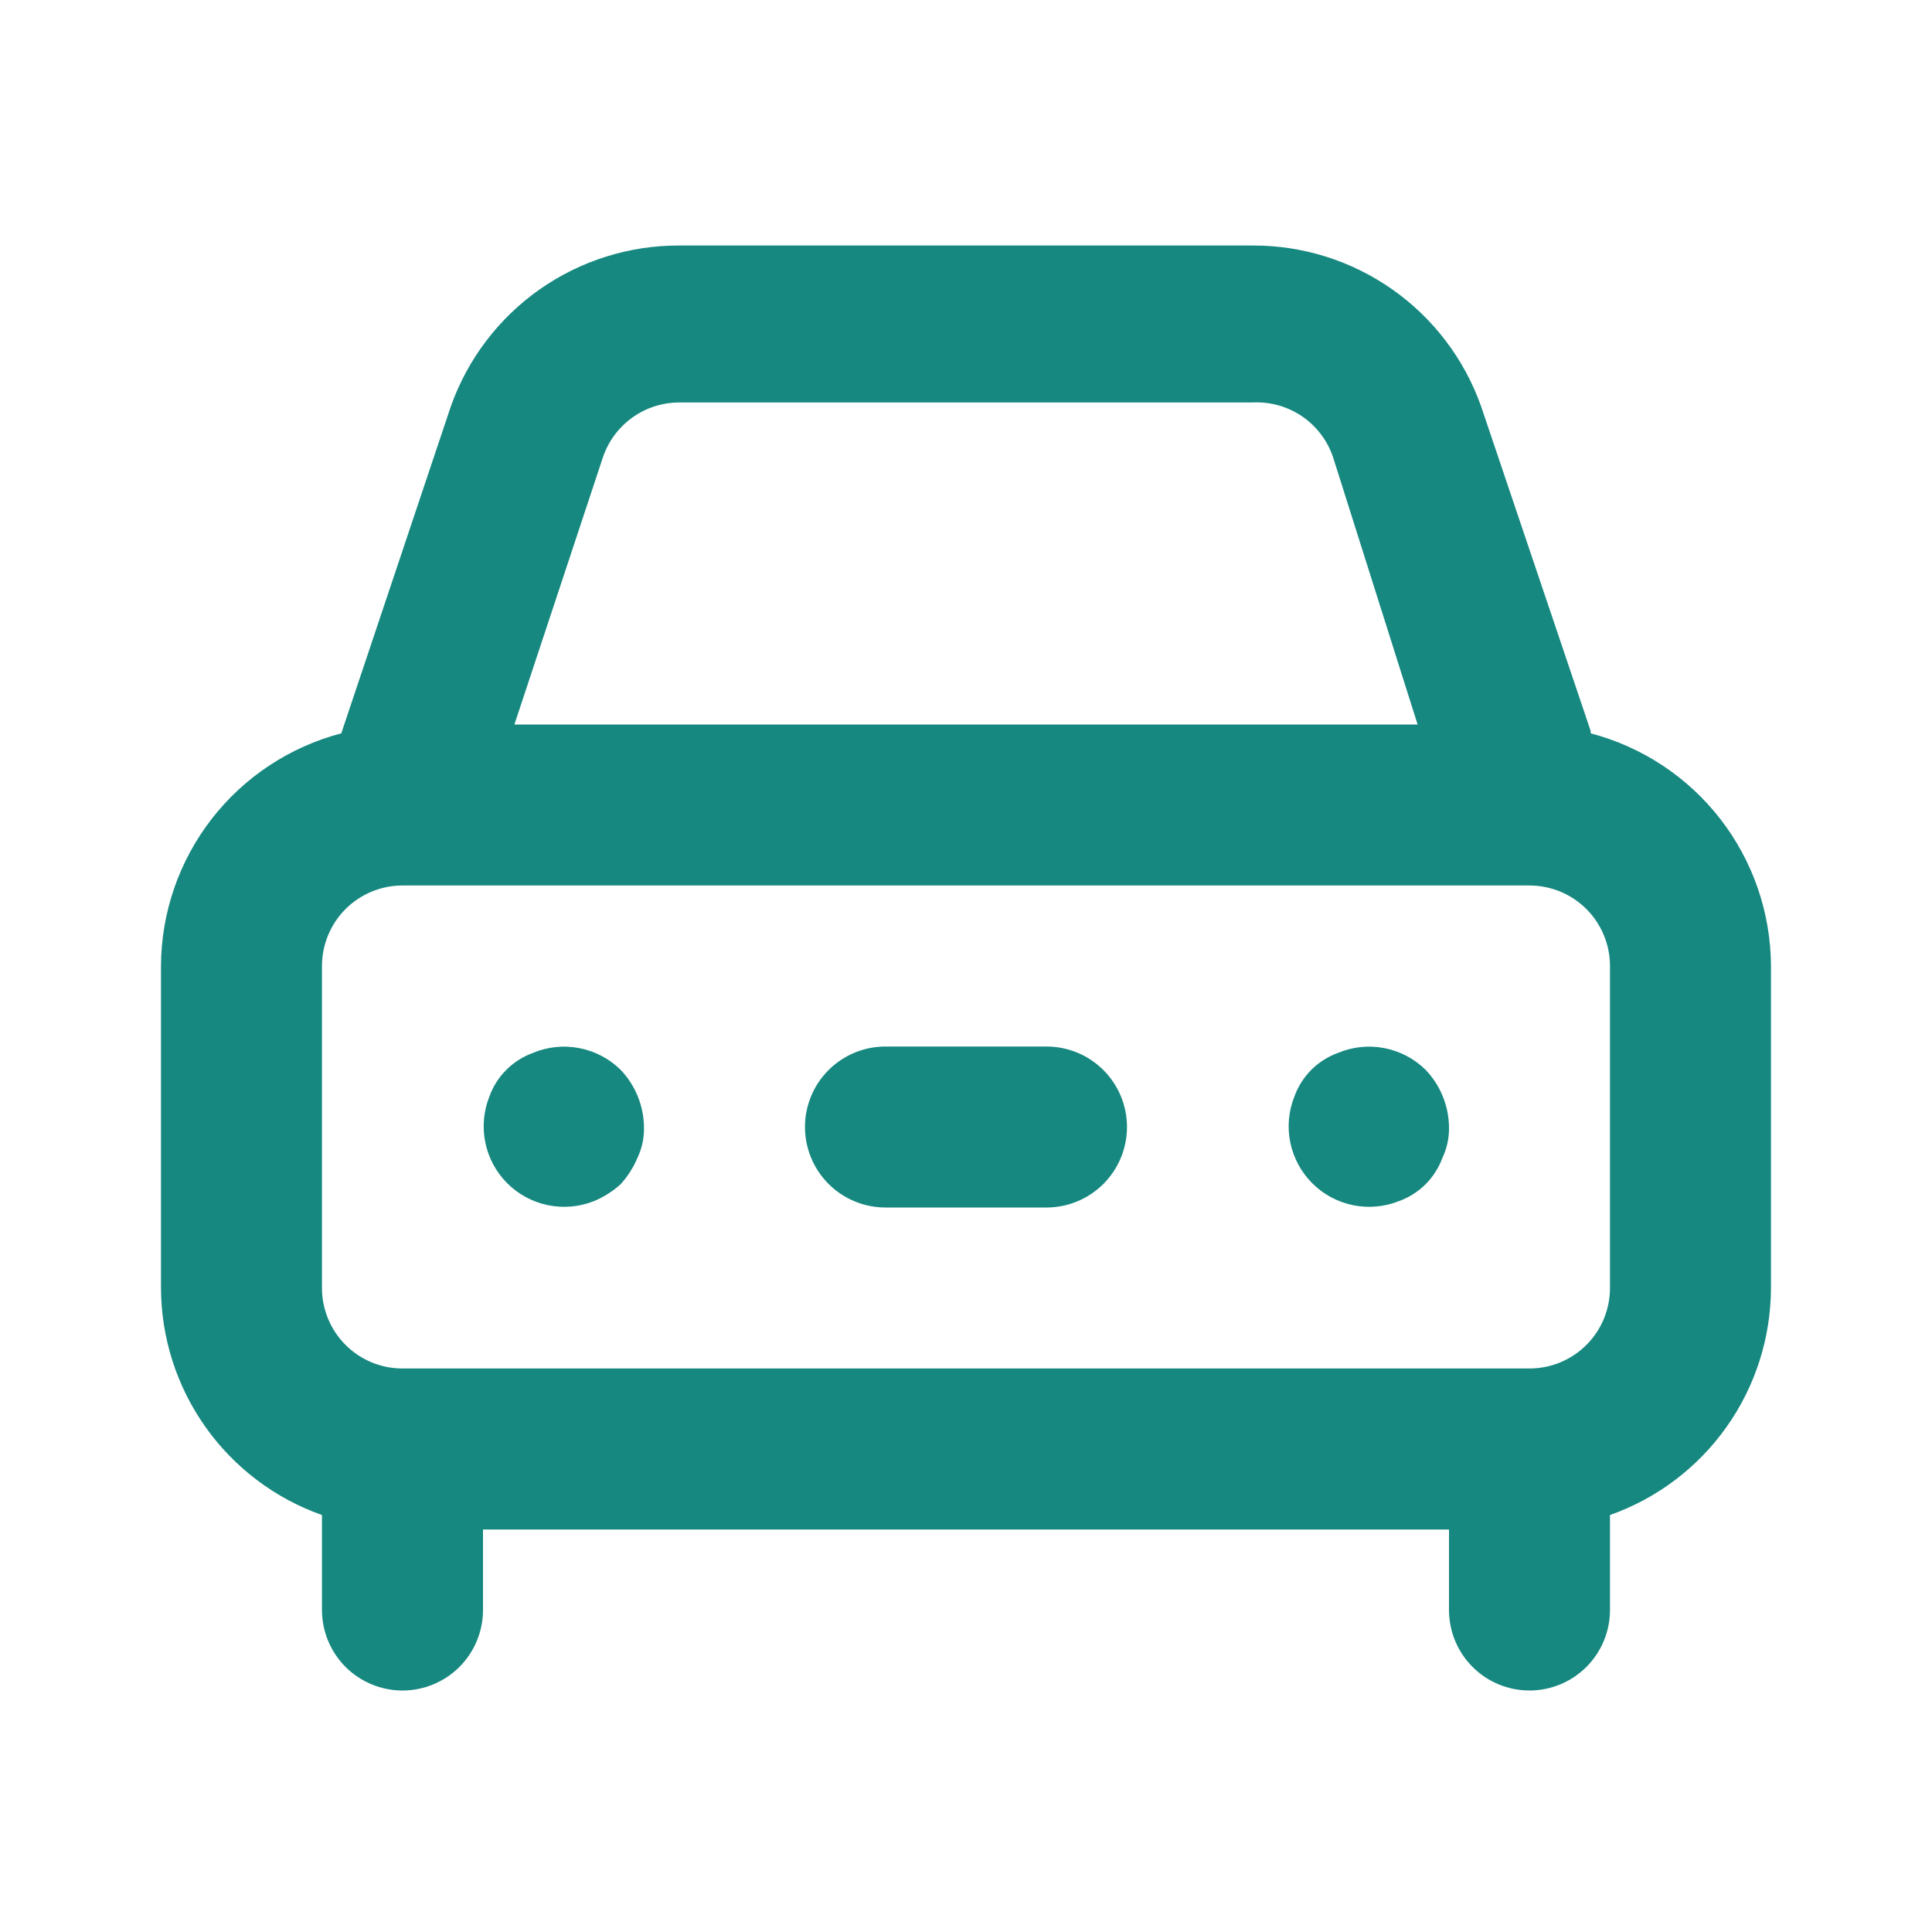 <?xml version="1.0" encoding="UTF-8"?> <svg xmlns="http://www.w3.org/2000/svg" width="40" height="40" viewBox="0 0 40 40" fill="none"><path d="M11.033 21.8C10.826 21.875 10.638 21.994 10.483 22.15C10.327 22.305 10.208 22.493 10.133 22.7C10.012 23.003 9.982 23.335 10.048 23.654C10.113 23.974 10.271 24.267 10.502 24.498C10.732 24.729 11.026 24.886 11.345 24.952C11.665 25.017 11.997 24.988 12.3 24.867C12.502 24.782 12.688 24.664 12.85 24.517C12.997 24.355 13.115 24.169 13.2 23.967C13.293 23.769 13.339 23.552 13.333 23.333C13.327 22.892 13.154 22.469 12.85 22.15C12.615 21.919 12.318 21.762 11.994 21.7C11.671 21.637 11.336 21.672 11.033 21.8ZM32.933 15.133L30.666 8.417C30.321 7.439 29.679 6.592 28.831 5.995C27.983 5.398 26.97 5.079 25.933 5.083H14.066C13.029 5.079 12.016 5.398 11.168 5.995C10.32 6.592 9.679 7.439 9.333 8.417L7.066 15.183C6 15.463 5.056 16.086 4.381 16.957C3.706 17.828 3.337 18.898 3.333 20V26.667C3.336 27.698 3.658 28.704 4.255 29.545C4.851 30.387 5.694 31.023 6.666 31.367V33.333C6.666 33.775 6.842 34.199 7.154 34.512C7.467 34.824 7.891 35 8.333 35C8.775 35 9.199 34.824 9.512 34.512C9.824 34.199 10 33.775 10 33.333V31.667H30V33.333C30 33.775 30.175 34.199 30.488 34.512C30.8 34.824 31.224 35 31.666 35C32.108 35 32.532 34.824 32.845 34.512C33.157 34.199 33.333 33.775 33.333 33.333V31.367C34.306 31.023 35.148 30.387 35.745 29.545C36.342 28.704 36.663 27.698 36.666 26.667V20C36.662 18.898 36.293 17.828 35.618 16.957C34.943 16.086 33.999 15.463 32.933 15.183V15.133ZM12.483 9.467C12.595 9.136 12.808 8.848 13.092 8.645C13.376 8.441 13.717 8.332 14.066 8.333H25.933C26.297 8.314 26.656 8.415 26.957 8.619C27.258 8.824 27.484 9.122 27.6 9.467L29.35 15H10.65L12.483 9.467ZM33.333 26.667C33.333 27.109 33.157 27.533 32.845 27.845C32.532 28.158 32.108 28.333 31.666 28.333H8.333C7.891 28.333 7.467 28.158 7.154 27.845C6.842 27.533 6.666 27.109 6.666 26.667V20C6.666 19.558 6.842 19.134 7.154 18.821C7.467 18.509 7.891 18.333 8.333 18.333H31.666C32.108 18.333 32.532 18.509 32.845 18.821C33.157 19.134 33.333 19.558 33.333 20V26.667ZM27.7 21.8C27.493 21.875 27.305 21.994 27.149 22.15C26.994 22.305 26.875 22.493 26.8 22.7C26.678 23.003 26.649 23.335 26.714 23.654C26.78 23.974 26.938 24.267 27.169 24.498C27.399 24.729 27.692 24.886 28.012 24.952C28.332 25.017 28.663 24.988 28.966 24.867C29.173 24.792 29.361 24.672 29.517 24.517C29.672 24.361 29.791 24.173 29.866 23.967C29.96 23.769 30.005 23.552 30 23.333C29.994 22.892 29.821 22.469 29.516 22.15C29.282 21.919 28.984 21.762 28.661 21.7C28.338 21.637 28.003 21.672 27.7 21.8ZM21.666 21.667H18.333C17.891 21.667 17.467 21.842 17.154 22.155C16.842 22.467 16.666 22.891 16.666 23.333C16.666 23.775 16.842 24.199 17.154 24.512C17.467 24.824 17.891 25 18.333 25H21.666C22.108 25 22.532 24.824 22.845 24.512C23.157 24.199 23.333 23.775 23.333 23.333C23.333 22.891 23.157 22.467 22.845 22.155C22.532 21.842 22.108 21.667 21.666 21.667Z" fill="#168880"></path></svg> 